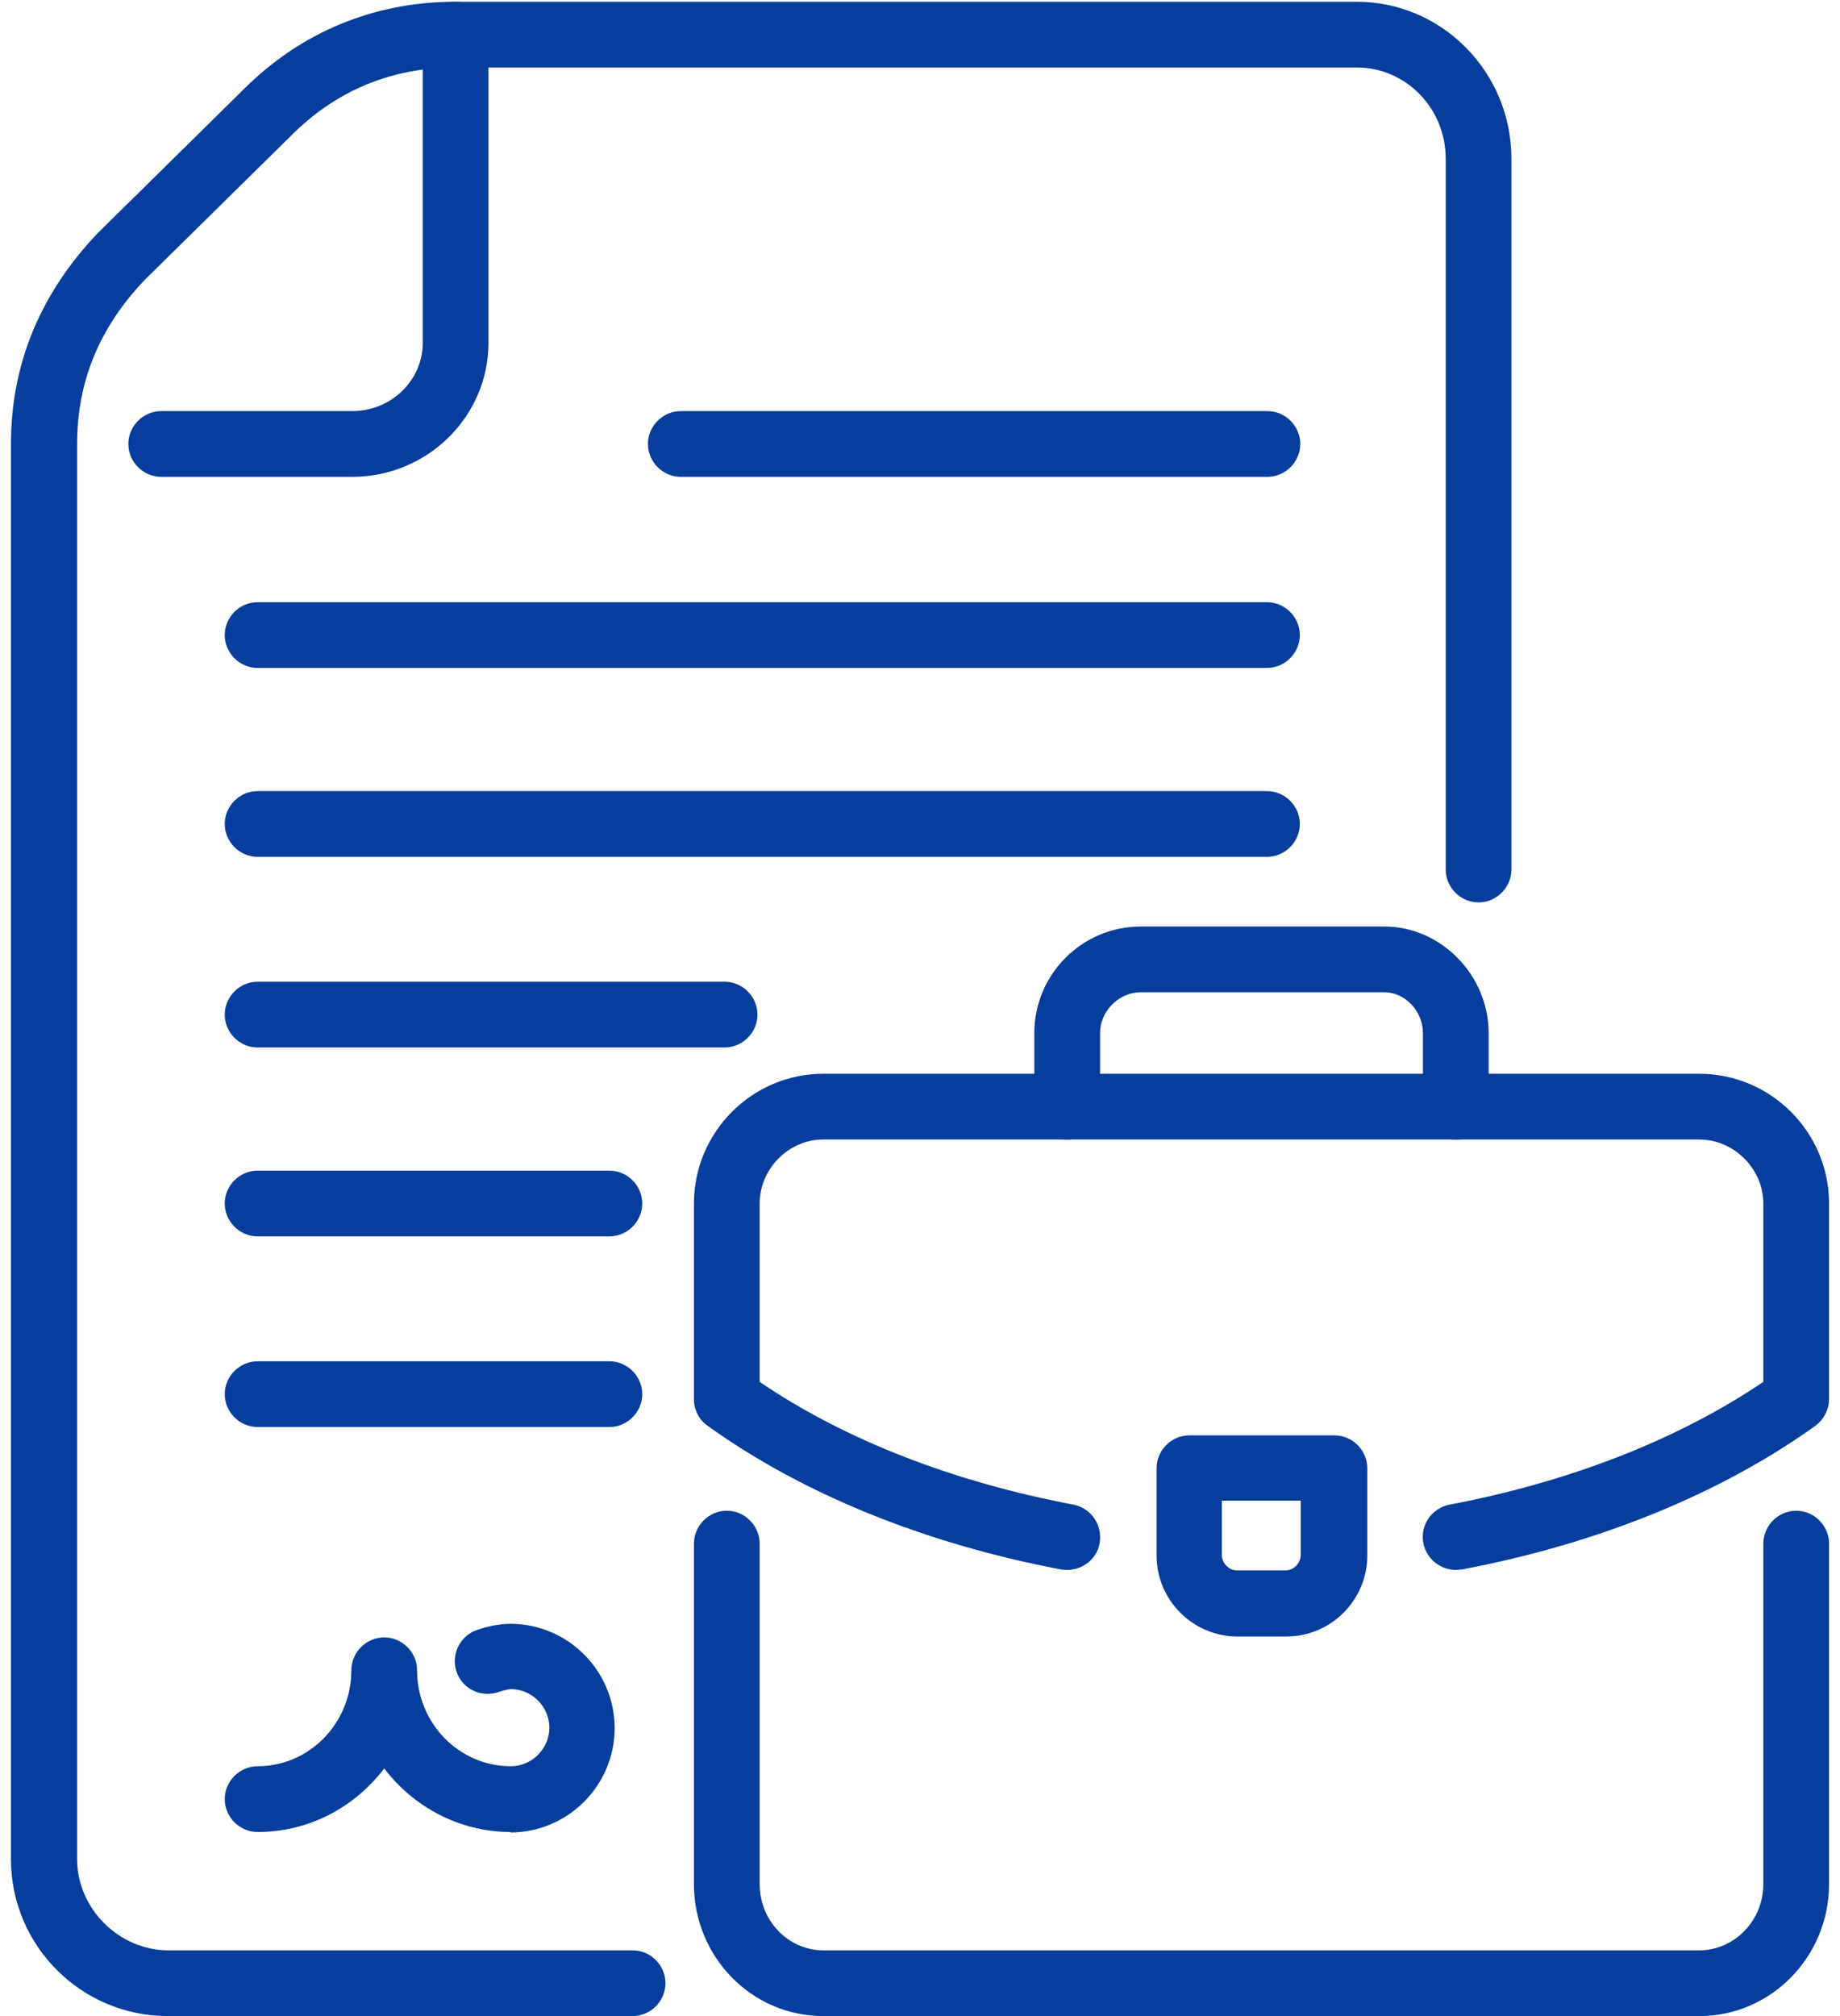 <svg width="42" height="46" viewBox="0 0 42 46" fill="none" xmlns="http://www.w3.org/2000/svg">
<g id="Group 4">
<path id="Vector" d="M38.79 46H18.79C17.16 46 15.84 44.65 15.84 42.99V35.22C15.84 34.81 16.18 34.47 16.59 34.47C17 34.47 17.34 34.81 17.34 35.22V42.99C17.34 43.82 17.99 44.5 18.79 44.5H38.79C39.59 44.5 40.25 43.82 40.25 42.99V35.22C40.25 34.81 40.59 34.47 41 34.47C41.41 34.47 41.75 34.81 41.75 35.22V42.99C41.75 44.65 40.42 46 38.79 46Z" fill="#073D9C"/>
<path id="Vector_2" d="M33.23 35.82C32.88 35.82 32.56 35.57 32.49 35.21C32.41 34.8 32.68 34.41 33.09 34.33C35.84 33.81 38.31 32.84 40.25 31.53V27.46C40.25 26.67 39.58 26 38.79 26H18.79C18 26 17.34 26.67 17.34 27.46V31.53C19.28 32.85 21.75 33.81 24.5 34.33C24.91 34.41 25.17 34.8 25.1 35.21C25.03 35.62 24.63 35.88 24.22 35.81C21.11 35.22 18.32 34.09 16.15 32.53C15.95 32.39 15.84 32.16 15.84 31.92V27.46C15.84 25.83 17.17 24.5 18.79 24.5H38.79C40.42 24.5 41.75 25.83 41.75 27.46V31.92C41.75 32.16 41.63 32.39 41.44 32.53C39.28 34.08 36.49 35.22 33.37 35.81C33.32 35.81 33.28 35.82 33.23 35.82Z" fill="#073D9C"/>
<path id="Vector_3" d="M29.35 37.34H28.25C27.23 37.34 26.4 36.51 26.4 35.49V33.5C26.4 33.09 26.74 32.75 27.15 32.75H30.46C30.87 32.75 31.21 33.09 31.21 33.5V35.49C31.21 36.51 30.38 37.34 29.36 37.34H29.35ZM27.89 34.24V35.48C27.89 35.65 28.03 35.83 28.24 35.83H29.34C29.55 35.83 29.69 35.65 29.69 35.48V34.24H27.88H27.89Z" fill="#073D9C"/>
<path id="Vector_4" d="M33.23 26C32.82 26 32.48 25.66 32.48 25.25V23.57C32.48 23.07 32.07 22.64 31.6 22.64H26.04C25.54 22.64 25.11 23.07 25.11 23.57V25.25C25.11 25.66 24.77 26 24.36 26C23.95 26 23.61 25.66 23.61 25.25V23.57C23.61 22.23 24.7 21.14 26.04 21.14H31.6C32.89 21.14 33.98 22.25 33.98 23.57V25.25C33.98 25.66 33.64 26 33.23 26Z" fill="#073D9C"/>
<path id="Vector_5" d="M14.44 46H3.83C1.85 46 0.25 44.39 0.25 42.42V10.13C0.25 8.31 0.92 6.69 2.24 5.31L5.56 2.04C6.87 0.73 8.54 0.04 10.39 0.04H30.97C32.92 0.04 34.5 1.65 34.5 3.62V19.84C34.5 20.25 34.16 20.59 33.75 20.59C33.34 20.59 33 20.25 33 19.84V3.62C33 2.47 32.09 1.54 30.97 1.54H10.4C8.93 1.54 7.66 2.07 6.63 3.11L3.32 6.37C2.27 7.46 1.76 8.7 1.76 10.14V42.42C1.76 43.55 2.72 44.5 3.84 44.5H14.44C14.85 44.5 15.19 44.84 15.19 45.25C15.19 45.66 14.85 46 14.44 46Z" fill="#073D9C"/>
<path id="Vector_6" d="M8.03 10.88H3.68C3.27 10.88 2.93 10.54 2.93 10.13C2.93 9.72 3.27 9.38 3.68 9.38H8.04C8.93 9.38 9.65 8.68 9.65 7.82V0.79C9.65 0.38 9.99 0.04 10.4 0.04C10.81 0.04 11.15 0.38 11.15 0.79V7.82C11.15 9.51 9.75 10.88 8.04 10.88H8.03Z" fill="#073D9C"/>
<path id="Vector_7" d="M28.93 10.88H15.54C15.13 10.88 14.79 10.54 14.79 10.13C14.79 9.72 15.13 9.38 15.54 9.38H28.93C29.34 9.38 29.68 9.72 29.68 10.13C29.68 10.54 29.34 10.88 28.93 10.88Z" fill="#073D9C"/>
<path id="Vector_8" d="M28.93 15.24H5.88C5.47 15.24 5.13 14.9 5.13 14.49C5.13 14.08 5.47 13.74 5.88 13.74H28.92C29.33 13.74 29.67 14.08 29.67 14.49C29.67 14.9 29.33 15.24 28.92 15.24H28.93Z" fill="#073D9C"/>
<path id="Vector_9" d="M28.93 19.55H5.88C5.47 19.55 5.13 19.21 5.13 18.8C5.13 18.39 5.47 18.05 5.88 18.05H28.92C29.33 18.05 29.67 18.39 29.67 18.8C29.67 19.21 29.33 19.55 28.92 19.55H28.93Z" fill="#073D9C"/>
<path id="Vector_10" d="M16.54 23.9H5.88C5.47 23.9 5.13 23.56 5.13 23.15C5.13 22.74 5.47 22.4 5.88 22.4H16.54C16.95 22.4 17.29 22.74 17.29 23.15C17.29 23.56 16.95 23.9 16.54 23.9Z" fill="#073D9C"/>
<path id="Vector_11" d="M13.91 28.21H5.88C5.47 28.21 5.13 27.87 5.13 27.46C5.13 27.05 5.47 26.71 5.88 26.71H13.91C14.32 26.71 14.66 27.05 14.66 27.46C14.66 27.87 14.32 28.21 13.91 28.21Z" fill="#073D9C"/>
<path id="Vector_12" d="M13.91 32.56H5.88C5.47 32.56 5.13 32.22 5.13 31.81C5.13 31.4 5.47 31.06 5.88 31.06H13.91C14.32 31.06 14.66 31.4 14.66 31.81C14.66 32.22 14.32 32.56 13.91 32.56Z" fill="#073D9C"/>
<path id="Vector_13" d="M11.66 41.8C10.49 41.8 9.44 41.23 8.77 40.35C8.1 41.23 7.06 41.8 5.88 41.8C5.47 41.8 5.13 41.46 5.13 41.05C5.13 40.64 5.47 40.3 5.88 40.3C7.06 40.3 8.02 39.32 8.02 38.11C8.02 37.7 8.36 37.36 8.77 37.36C9.18 37.36 9.52 37.7 9.52 38.11C9.52 39.32 10.48 40.3 11.66 40.3C12.14 40.3 12.54 39.9 12.54 39.42C12.54 38.94 12.14 38.54 11.66 38.54C11.63 38.54 11.52 38.56 11.37 38.61C10.97 38.74 10.55 38.53 10.42 38.14C10.29 37.75 10.5 37.32 10.89 37.19C11.09 37.12 11.38 37.05 11.65 37.05C12.96 37.05 14.03 38.12 14.03 39.43C14.03 40.74 12.96 41.81 11.65 41.81L11.66 41.8Z" fill="#073D9C"/>
</g>
</svg>
